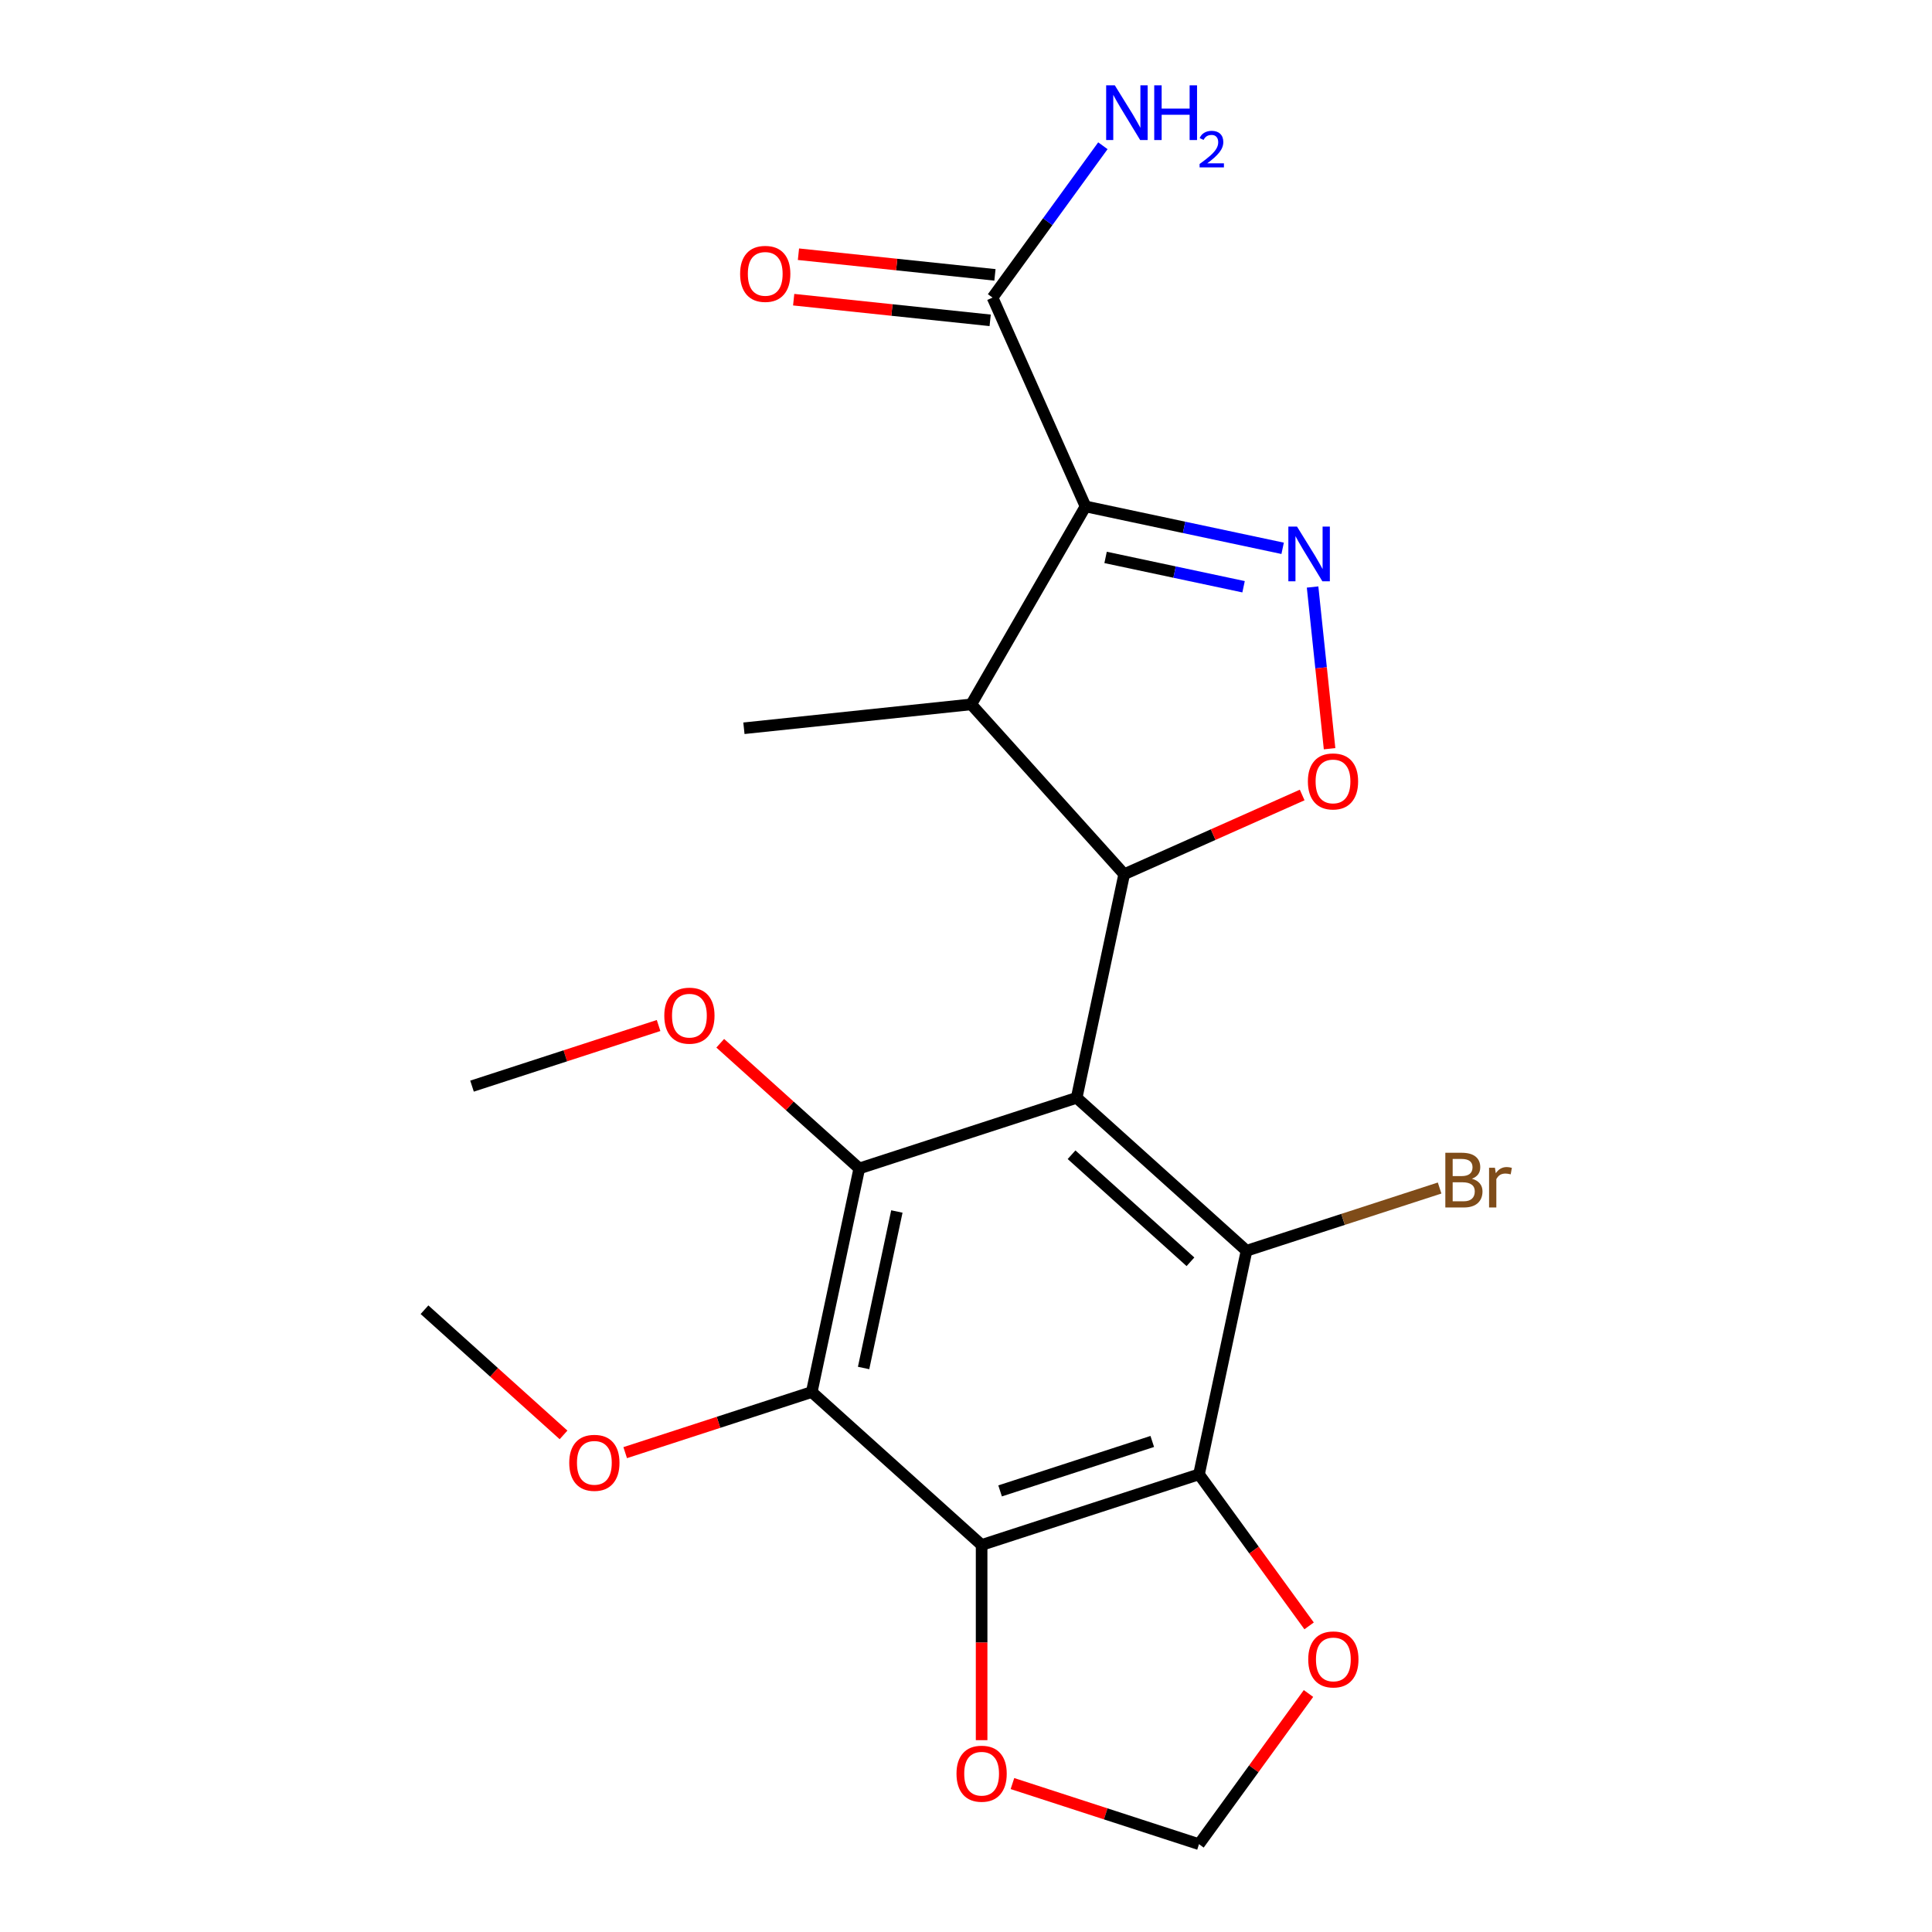<?xml version='1.0' encoding='iso-8859-1'?>
<svg version='1.1' baseProfile='full'
              xmlns='http://www.w3.org/2000/svg'
                      xmlns:rdkit='http://www.rdkit.org/xml'
                      xmlns:xlink='http://www.w3.org/1999/xlink'
                  xml:space='preserve'
width='1000px' height='1000px' viewBox='0 0 1000 1000'>
<!-- END OF HEADER -->
<rect style='opacity:1.0;fill:#FFFFFF;stroke:none' width='1000' height='1000' x='0' y='0'> </rect>
<path class='bond-1' d='M 557.279,568.226 L 581.877,452.502' style='fill:none;fill-rule:evenodd;stroke:#000000;stroke-width:6px;stroke-linecap:butt;stroke-linejoin:miter;stroke-opacity:1' />
<path class='bond-3' d='M 557.279,568.226 L 645.201,647.391' style='fill:none;fill-rule:evenodd;stroke:#000000;stroke-width:6px;stroke-linecap:butt;stroke-linejoin:miter;stroke-opacity:1' />
<path class='bond-3' d='M 554.634,597.686 L 616.179,653.101' style='fill:none;fill-rule:evenodd;stroke:#000000;stroke-width:6px;stroke-linecap:butt;stroke-linejoin:miter;stroke-opacity:1' />
<path class='bond-4' d='M 557.279,568.226 L 444.76,604.786' style='fill:none;fill-rule:evenodd;stroke:#000000;stroke-width:6px;stroke-linecap:butt;stroke-linejoin:miter;stroke-opacity:1' />
<path class='bond-0' d='M 561.867,262.121 L 502.712,364.58' style='fill:none;fill-rule:evenodd;stroke:#000000;stroke-width:6px;stroke-linecap:butt;stroke-linejoin:miter;stroke-opacity:1' />
<path class='bond-10' d='M 561.867,262.121 L 513.746,154.039' style='fill:none;fill-rule:evenodd;stroke:#000000;stroke-width:6px;stroke-linecap:butt;stroke-linejoin:miter;stroke-opacity:1' />
<path class='bond-23' d='M 561.867,262.121 L 612.881,272.964' style='fill:none;fill-rule:evenodd;stroke:#000000;stroke-width:6px;stroke-linecap:butt;stroke-linejoin:miter;stroke-opacity:1' />
<path class='bond-23' d='M 612.881,272.964 L 663.894,283.808' style='fill:none;fill-rule:evenodd;stroke:#0000FF;stroke-width:6px;stroke-linecap:butt;stroke-linejoin:miter;stroke-opacity:1' />
<path class='bond-23' d='M 572.252,288.519 L 607.961,296.109' style='fill:none;fill-rule:evenodd;stroke:#000000;stroke-width:6px;stroke-linecap:butt;stroke-linejoin:miter;stroke-opacity:1' />
<path class='bond-23' d='M 607.961,296.109 L 643.671,303.699' style='fill:none;fill-rule:evenodd;stroke:#0000FF;stroke-width:6px;stroke-linecap:butt;stroke-linejoin:miter;stroke-opacity:1' />
<path class='bond-8' d='M 581.877,452.502 L 502.712,364.58' style='fill:none;fill-rule:evenodd;stroke:#000000;stroke-width:6px;stroke-linecap:butt;stroke-linejoin:miter;stroke-opacity:1' />
<path class='bond-9' d='M 581.877,452.502 L 627.939,431.994' style='fill:none;fill-rule:evenodd;stroke:#000000;stroke-width:6px;stroke-linecap:butt;stroke-linejoin:miter;stroke-opacity:1' />
<path class='bond-9' d='M 627.939,431.994 L 674.001,411.486' style='fill:none;fill-rule:evenodd;stroke:#FF0000;stroke-width:6px;stroke-linecap:butt;stroke-linejoin:miter;stroke-opacity:1' />
<path class='bond-2' d='M 679.391,303.837 L 683.79,345.685' style='fill:none;fill-rule:evenodd;stroke:#0000FF;stroke-width:6px;stroke-linecap:butt;stroke-linejoin:miter;stroke-opacity:1' />
<path class='bond-2' d='M 683.79,345.685 L 688.188,387.533' style='fill:none;fill-rule:evenodd;stroke:#FF0000;stroke-width:6px;stroke-linecap:butt;stroke-linejoin:miter;stroke-opacity:1' />
<path class='bond-5' d='M 645.201,647.391 L 620.603,763.116' style='fill:none;fill-rule:evenodd;stroke:#000000;stroke-width:6px;stroke-linecap:butt;stroke-linejoin:miter;stroke-opacity:1' />
<path class='bond-15' d='M 645.201,647.391 L 695.171,631.155' style='fill:none;fill-rule:evenodd;stroke:#000000;stroke-width:6px;stroke-linecap:butt;stroke-linejoin:miter;stroke-opacity:1' />
<path class='bond-15' d='M 695.171,631.155 L 745.142,614.918' style='fill:none;fill-rule:evenodd;stroke:#7F4C19;stroke-width:6px;stroke-linecap:butt;stroke-linejoin:miter;stroke-opacity:1' />
<path class='bond-7' d='M 444.76,604.786 L 420.162,720.511' style='fill:none;fill-rule:evenodd;stroke:#000000;stroke-width:6px;stroke-linecap:butt;stroke-linejoin:miter;stroke-opacity:1' />
<path class='bond-7' d='M 464.215,627.065 L 446.996,708.072' style='fill:none;fill-rule:evenodd;stroke:#000000;stroke-width:6px;stroke-linecap:butt;stroke-linejoin:miter;stroke-opacity:1' />
<path class='bond-16' d='M 444.76,604.786 L 408.778,572.388' style='fill:none;fill-rule:evenodd;stroke:#000000;stroke-width:6px;stroke-linecap:butt;stroke-linejoin:miter;stroke-opacity:1' />
<path class='bond-16' d='M 408.778,572.388 L 372.796,539.99' style='fill:none;fill-rule:evenodd;stroke:#FF0000;stroke-width:6px;stroke-linecap:butt;stroke-linejoin:miter;stroke-opacity:1' />
<path class='bond-11' d='M 620.603,763.116 L 649.096,802.334' style='fill:none;fill-rule:evenodd;stroke:#000000;stroke-width:6px;stroke-linecap:butt;stroke-linejoin:miter;stroke-opacity:1' />
<path class='bond-11' d='M 649.096,802.334 L 677.59,841.553' style='fill:none;fill-rule:evenodd;stroke:#FF0000;stroke-width:6px;stroke-linecap:butt;stroke-linejoin:miter;stroke-opacity:1' />
<path class='bond-22' d='M 620.603,763.116 L 508.083,799.676' style='fill:none;fill-rule:evenodd;stroke:#000000;stroke-width:6px;stroke-linecap:butt;stroke-linejoin:miter;stroke-opacity:1' />
<path class='bond-22' d='M 596.413,746.096 L 517.649,771.688' style='fill:none;fill-rule:evenodd;stroke:#000000;stroke-width:6px;stroke-linecap:butt;stroke-linejoin:miter;stroke-opacity:1' />
<path class='bond-6' d='M 508.083,799.676 L 420.162,720.511' style='fill:none;fill-rule:evenodd;stroke:#000000;stroke-width:6px;stroke-linecap:butt;stroke-linejoin:miter;stroke-opacity:1' />
<path class='bond-12' d='M 508.083,799.676 L 508.083,850.192' style='fill:none;fill-rule:evenodd;stroke:#000000;stroke-width:6px;stroke-linecap:butt;stroke-linejoin:miter;stroke-opacity:1' />
<path class='bond-12' d='M 508.083,850.192 L 508.083,900.708' style='fill:none;fill-rule:evenodd;stroke:#FF0000;stroke-width:6px;stroke-linecap:butt;stroke-linejoin:miter;stroke-opacity:1' />
<path class='bond-17' d='M 420.162,720.511 L 371.881,736.198' style='fill:none;fill-rule:evenodd;stroke:#000000;stroke-width:6px;stroke-linecap:butt;stroke-linejoin:miter;stroke-opacity:1' />
<path class='bond-17' d='M 371.881,736.198 L 323.6,751.886' style='fill:none;fill-rule:evenodd;stroke:#FF0000;stroke-width:6px;stroke-linecap:butt;stroke-linejoin:miter;stroke-opacity:1' />
<path class='bond-19' d='M 502.712,364.58 L 385.051,376.947' style='fill:none;fill-rule:evenodd;stroke:#000000;stroke-width:6px;stroke-linecap:butt;stroke-linejoin:miter;stroke-opacity:1' />
<path class='bond-14' d='M 514.983,142.273 L 464.131,136.929' style='fill:none;fill-rule:evenodd;stroke:#000000;stroke-width:6px;stroke-linecap:butt;stroke-linejoin:miter;stroke-opacity:1' />
<path class='bond-14' d='M 464.131,136.929 L 413.279,131.584' style='fill:none;fill-rule:evenodd;stroke:#FF0000;stroke-width:6px;stroke-linecap:butt;stroke-linejoin:miter;stroke-opacity:1' />
<path class='bond-14' d='M 512.51,165.806 L 461.658,160.461' style='fill:none;fill-rule:evenodd;stroke:#000000;stroke-width:6px;stroke-linecap:butt;stroke-linejoin:miter;stroke-opacity:1' />
<path class='bond-14' d='M 461.658,160.461 L 410.806,155.116' style='fill:none;fill-rule:evenodd;stroke:#FF0000;stroke-width:6px;stroke-linecap:butt;stroke-linejoin:miter;stroke-opacity:1' />
<path class='bond-18' d='M 513.746,154.039 L 542.298,114.741' style='fill:none;fill-rule:evenodd;stroke:#000000;stroke-width:6px;stroke-linecap:butt;stroke-linejoin:miter;stroke-opacity:1' />
<path class='bond-18' d='M 542.298,114.741 L 570.85,75.442' style='fill:none;fill-rule:evenodd;stroke:#0000FF;stroke-width:6px;stroke-linecap:butt;stroke-linejoin:miter;stroke-opacity:1' />
<path class='bond-13' d='M 677.271,876.548 L 648.937,915.547' style='fill:none;fill-rule:evenodd;stroke:#FF0000;stroke-width:6px;stroke-linecap:butt;stroke-linejoin:miter;stroke-opacity:1' />
<path class='bond-13' d='M 648.937,915.547 L 620.603,954.545' style='fill:none;fill-rule:evenodd;stroke:#000000;stroke-width:6px;stroke-linecap:butt;stroke-linejoin:miter;stroke-opacity:1' />
<path class='bond-24' d='M 524.041,923.171 L 572.322,938.858' style='fill:none;fill-rule:evenodd;stroke:#FF0000;stroke-width:6px;stroke-linecap:butt;stroke-linejoin:miter;stroke-opacity:1' />
<path class='bond-24' d='M 572.322,938.858 L 620.603,954.545' style='fill:none;fill-rule:evenodd;stroke:#000000;stroke-width:6px;stroke-linecap:butt;stroke-linejoin:miter;stroke-opacity:1' />
<path class='bond-20' d='M 340.881,530.806 L 292.6,546.494' style='fill:none;fill-rule:evenodd;stroke:#FF0000;stroke-width:6px;stroke-linecap:butt;stroke-linejoin:miter;stroke-opacity:1' />
<path class='bond-20' d='M 292.6,546.494 L 244.319,562.181' style='fill:none;fill-rule:evenodd;stroke:#000000;stroke-width:6px;stroke-linecap:butt;stroke-linejoin:miter;stroke-opacity:1' />
<path class='bond-21' d='M 291.684,742.702 L 255.703,710.304' style='fill:none;fill-rule:evenodd;stroke:#FF0000;stroke-width:6px;stroke-linecap:butt;stroke-linejoin:miter;stroke-opacity:1' />
<path class='bond-21' d='M 255.703,710.304 L 219.721,677.906' style='fill:none;fill-rule:evenodd;stroke:#000000;stroke-width:6px;stroke-linecap:butt;stroke-linejoin:miter;stroke-opacity:1' />
<path  class='atom-3' d='M 671.332 272.559
L 680.612 287.559
Q 681.532 289.039, 683.012 291.719
Q 684.492 294.399, 684.572 294.559
L 684.572 272.559
L 688.332 272.559
L 688.332 300.879
L 684.452 300.879
L 674.492 284.479
Q 673.332 282.559, 672.092 280.359
Q 670.892 278.159, 670.532 277.479
L 670.532 300.879
L 666.852 300.879
L 666.852 272.559
L 671.332 272.559
' fill='#0000FF'/>
<path  class='atom-10' d='M 676.959 404.461
Q 676.959 397.661, 680.319 393.861
Q 683.679 390.061, 689.959 390.061
Q 696.239 390.061, 699.599 393.861
Q 702.959 397.661, 702.959 404.461
Q 702.959 411.341, 699.559 415.261
Q 696.159 419.141, 689.959 419.141
Q 683.719 419.141, 680.319 415.261
Q 676.959 411.381, 676.959 404.461
M 689.959 415.941
Q 694.279 415.941, 696.599 413.061
Q 698.959 410.141, 698.959 404.461
Q 698.959 398.901, 696.599 396.101
Q 694.279 393.261, 689.959 393.261
Q 685.639 393.261, 683.279 396.061
Q 680.959 398.861, 680.959 404.461
Q 680.959 410.181, 683.279 413.061
Q 685.639 415.941, 689.959 415.941
' fill='#FF0000'/>
<path  class='atom-12' d='M 677.143 858.911
Q 677.143 852.111, 680.503 848.311
Q 683.863 844.511, 690.143 844.511
Q 696.423 844.511, 699.783 848.311
Q 703.143 852.111, 703.143 858.911
Q 703.143 865.791, 699.743 869.711
Q 696.343 873.591, 690.143 873.591
Q 683.903 873.591, 680.503 869.711
Q 677.143 865.831, 677.143 858.911
M 690.143 870.391
Q 694.463 870.391, 696.783 867.511
Q 699.143 864.591, 699.143 858.911
Q 699.143 853.351, 696.783 850.551
Q 694.463 847.711, 690.143 847.711
Q 685.823 847.711, 683.463 850.511
Q 681.143 853.311, 681.143 858.911
Q 681.143 864.631, 683.463 867.511
Q 685.823 870.391, 690.143 870.391
' fill='#FF0000'/>
<path  class='atom-13' d='M 495.083 918.066
Q 495.083 911.266, 498.443 907.466
Q 501.803 903.666, 508.083 903.666
Q 514.363 903.666, 517.723 907.466
Q 521.083 911.266, 521.083 918.066
Q 521.083 924.946, 517.683 928.866
Q 514.283 932.746, 508.083 932.746
Q 501.843 932.746, 498.443 928.866
Q 495.083 924.986, 495.083 918.066
M 508.083 929.546
Q 512.403 929.546, 514.723 926.666
Q 517.083 923.746, 517.083 918.066
Q 517.083 912.506, 514.723 909.706
Q 512.403 906.866, 508.083 906.866
Q 503.763 906.866, 501.403 909.666
Q 499.083 912.466, 499.083 918.066
Q 499.083 923.786, 501.403 926.666
Q 503.763 929.546, 508.083 929.546
' fill='#FF0000'/>
<path  class='atom-15' d='M 383.084 141.753
Q 383.084 134.953, 386.444 131.153
Q 389.804 127.353, 396.084 127.353
Q 402.364 127.353, 405.724 131.153
Q 409.084 134.953, 409.084 141.753
Q 409.084 148.633, 405.684 152.553
Q 402.284 156.433, 396.084 156.433
Q 389.844 156.433, 386.444 152.553
Q 383.084 148.673, 383.084 141.753
M 396.084 153.233
Q 400.404 153.233, 402.724 150.353
Q 405.084 147.433, 405.084 141.753
Q 405.084 136.193, 402.724 133.393
Q 400.404 130.553, 396.084 130.553
Q 391.764 130.553, 389.404 133.353
Q 387.084 136.153, 387.084 141.753
Q 387.084 147.473, 389.404 150.353
Q 391.764 153.233, 396.084 153.233
' fill='#FF0000'/>
<path  class='atom-16' d='M 761.86 610.112
Q 764.58 610.872, 765.94 612.552
Q 767.34 614.192, 767.34 616.632
Q 767.34 620.552, 764.82 622.792
Q 762.34 624.992, 757.62 624.992
L 748.1 624.992
L 748.1 596.672
L 756.46 596.672
Q 761.3 596.672, 763.74 598.632
Q 766.18 600.592, 766.18 604.192
Q 766.18 608.472, 761.86 610.112
M 751.9 599.872
L 751.9 608.752
L 756.46 608.752
Q 759.26 608.752, 760.7 607.632
Q 762.18 606.472, 762.18 604.192
Q 762.18 599.872, 756.46 599.872
L 751.9 599.872
M 757.62 621.792
Q 760.38 621.792, 761.86 620.472
Q 763.34 619.152, 763.34 616.632
Q 763.34 614.312, 761.7 613.152
Q 760.1 611.952, 757.02 611.952
L 751.9 611.952
L 751.9 621.792
L 757.62 621.792
' fill='#7F4C19'/>
<path  class='atom-16' d='M 773.78 604.432
L 774.22 607.272
Q 776.38 604.072, 779.9 604.072
Q 781.02 604.072, 782.54 604.472
L 781.94 607.832
Q 780.22 607.432, 779.26 607.432
Q 777.58 607.432, 776.46 608.112
Q 775.38 608.752, 774.5 610.312
L 774.5 624.992
L 770.74 624.992
L 770.74 604.432
L 773.78 604.432
' fill='#7F4C19'/>
<path  class='atom-17' d='M 343.838 525.701
Q 343.838 518.901, 347.198 515.101
Q 350.558 511.301, 356.838 511.301
Q 363.118 511.301, 366.478 515.101
Q 369.838 518.901, 369.838 525.701
Q 369.838 532.581, 366.438 536.501
Q 363.038 540.381, 356.838 540.381
Q 350.598 540.381, 347.198 536.501
Q 343.838 532.621, 343.838 525.701
M 356.838 537.181
Q 361.158 537.181, 363.478 534.301
Q 365.838 531.381, 365.838 525.701
Q 365.838 520.141, 363.478 517.341
Q 361.158 514.501, 356.838 514.501
Q 352.518 514.501, 350.158 517.301
Q 347.838 520.101, 347.838 525.701
Q 347.838 531.421, 350.158 534.301
Q 352.518 537.181, 356.838 537.181
' fill='#FF0000'/>
<path  class='atom-18' d='M 294.642 757.151
Q 294.642 750.351, 298.002 746.551
Q 301.362 742.751, 307.642 742.751
Q 313.922 742.751, 317.282 746.551
Q 320.642 750.351, 320.642 757.151
Q 320.642 764.031, 317.242 767.951
Q 313.842 771.831, 307.642 771.831
Q 301.402 771.831, 298.002 767.951
Q 294.642 764.071, 294.642 757.151
M 307.642 768.631
Q 311.962 768.631, 314.282 765.751
Q 316.642 762.831, 316.642 757.151
Q 316.642 751.591, 314.282 748.791
Q 311.962 745.951, 307.642 745.951
Q 303.322 745.951, 300.962 748.751
Q 298.642 751.551, 298.642 757.151
Q 298.642 762.871, 300.962 765.751
Q 303.322 768.631, 307.642 768.631
' fill='#FF0000'/>
<path  class='atom-19' d='M 577.027 44.165
L 586.307 59.165
Q 587.227 60.645, 588.707 63.325
Q 590.187 66.005, 590.267 66.165
L 590.267 44.165
L 594.027 44.165
L 594.027 72.485
L 590.147 72.485
L 580.187 56.085
Q 579.027 54.165, 577.787 51.965
Q 576.587 49.765, 576.227 49.085
L 576.227 72.485
L 572.547 72.485
L 572.547 44.165
L 577.027 44.165
' fill='#0000FF'/>
<path  class='atom-19' d='M 597.427 44.165
L 601.267 44.165
L 601.267 56.205
L 615.747 56.205
L 615.747 44.165
L 619.587 44.165
L 619.587 72.485
L 615.747 72.485
L 615.747 59.405
L 601.267 59.405
L 601.267 72.485
L 597.427 72.485
L 597.427 44.165
' fill='#0000FF'/>
<path  class='atom-19' d='M 620.96 71.491
Q 621.646 69.722, 623.283 68.746
Q 624.92 67.742, 627.19 67.742
Q 630.015 67.742, 631.599 69.273
Q 633.183 70.805, 633.183 73.524
Q 633.183 76.296, 631.124 78.883
Q 629.091 81.47, 624.867 84.533
L 633.5 84.533
L 633.5 86.645
L 620.907 86.645
L 620.907 84.876
Q 624.392 82.394, 626.451 80.546
Q 628.537 78.698, 629.54 77.035
Q 630.543 75.372, 630.543 73.656
Q 630.543 71.861, 629.646 70.858
Q 628.748 69.854, 627.19 69.854
Q 625.686 69.854, 624.682 70.462
Q 623.679 71.069, 622.966 72.415
L 620.96 71.491
' fill='#0000FF'/>
</svg>
